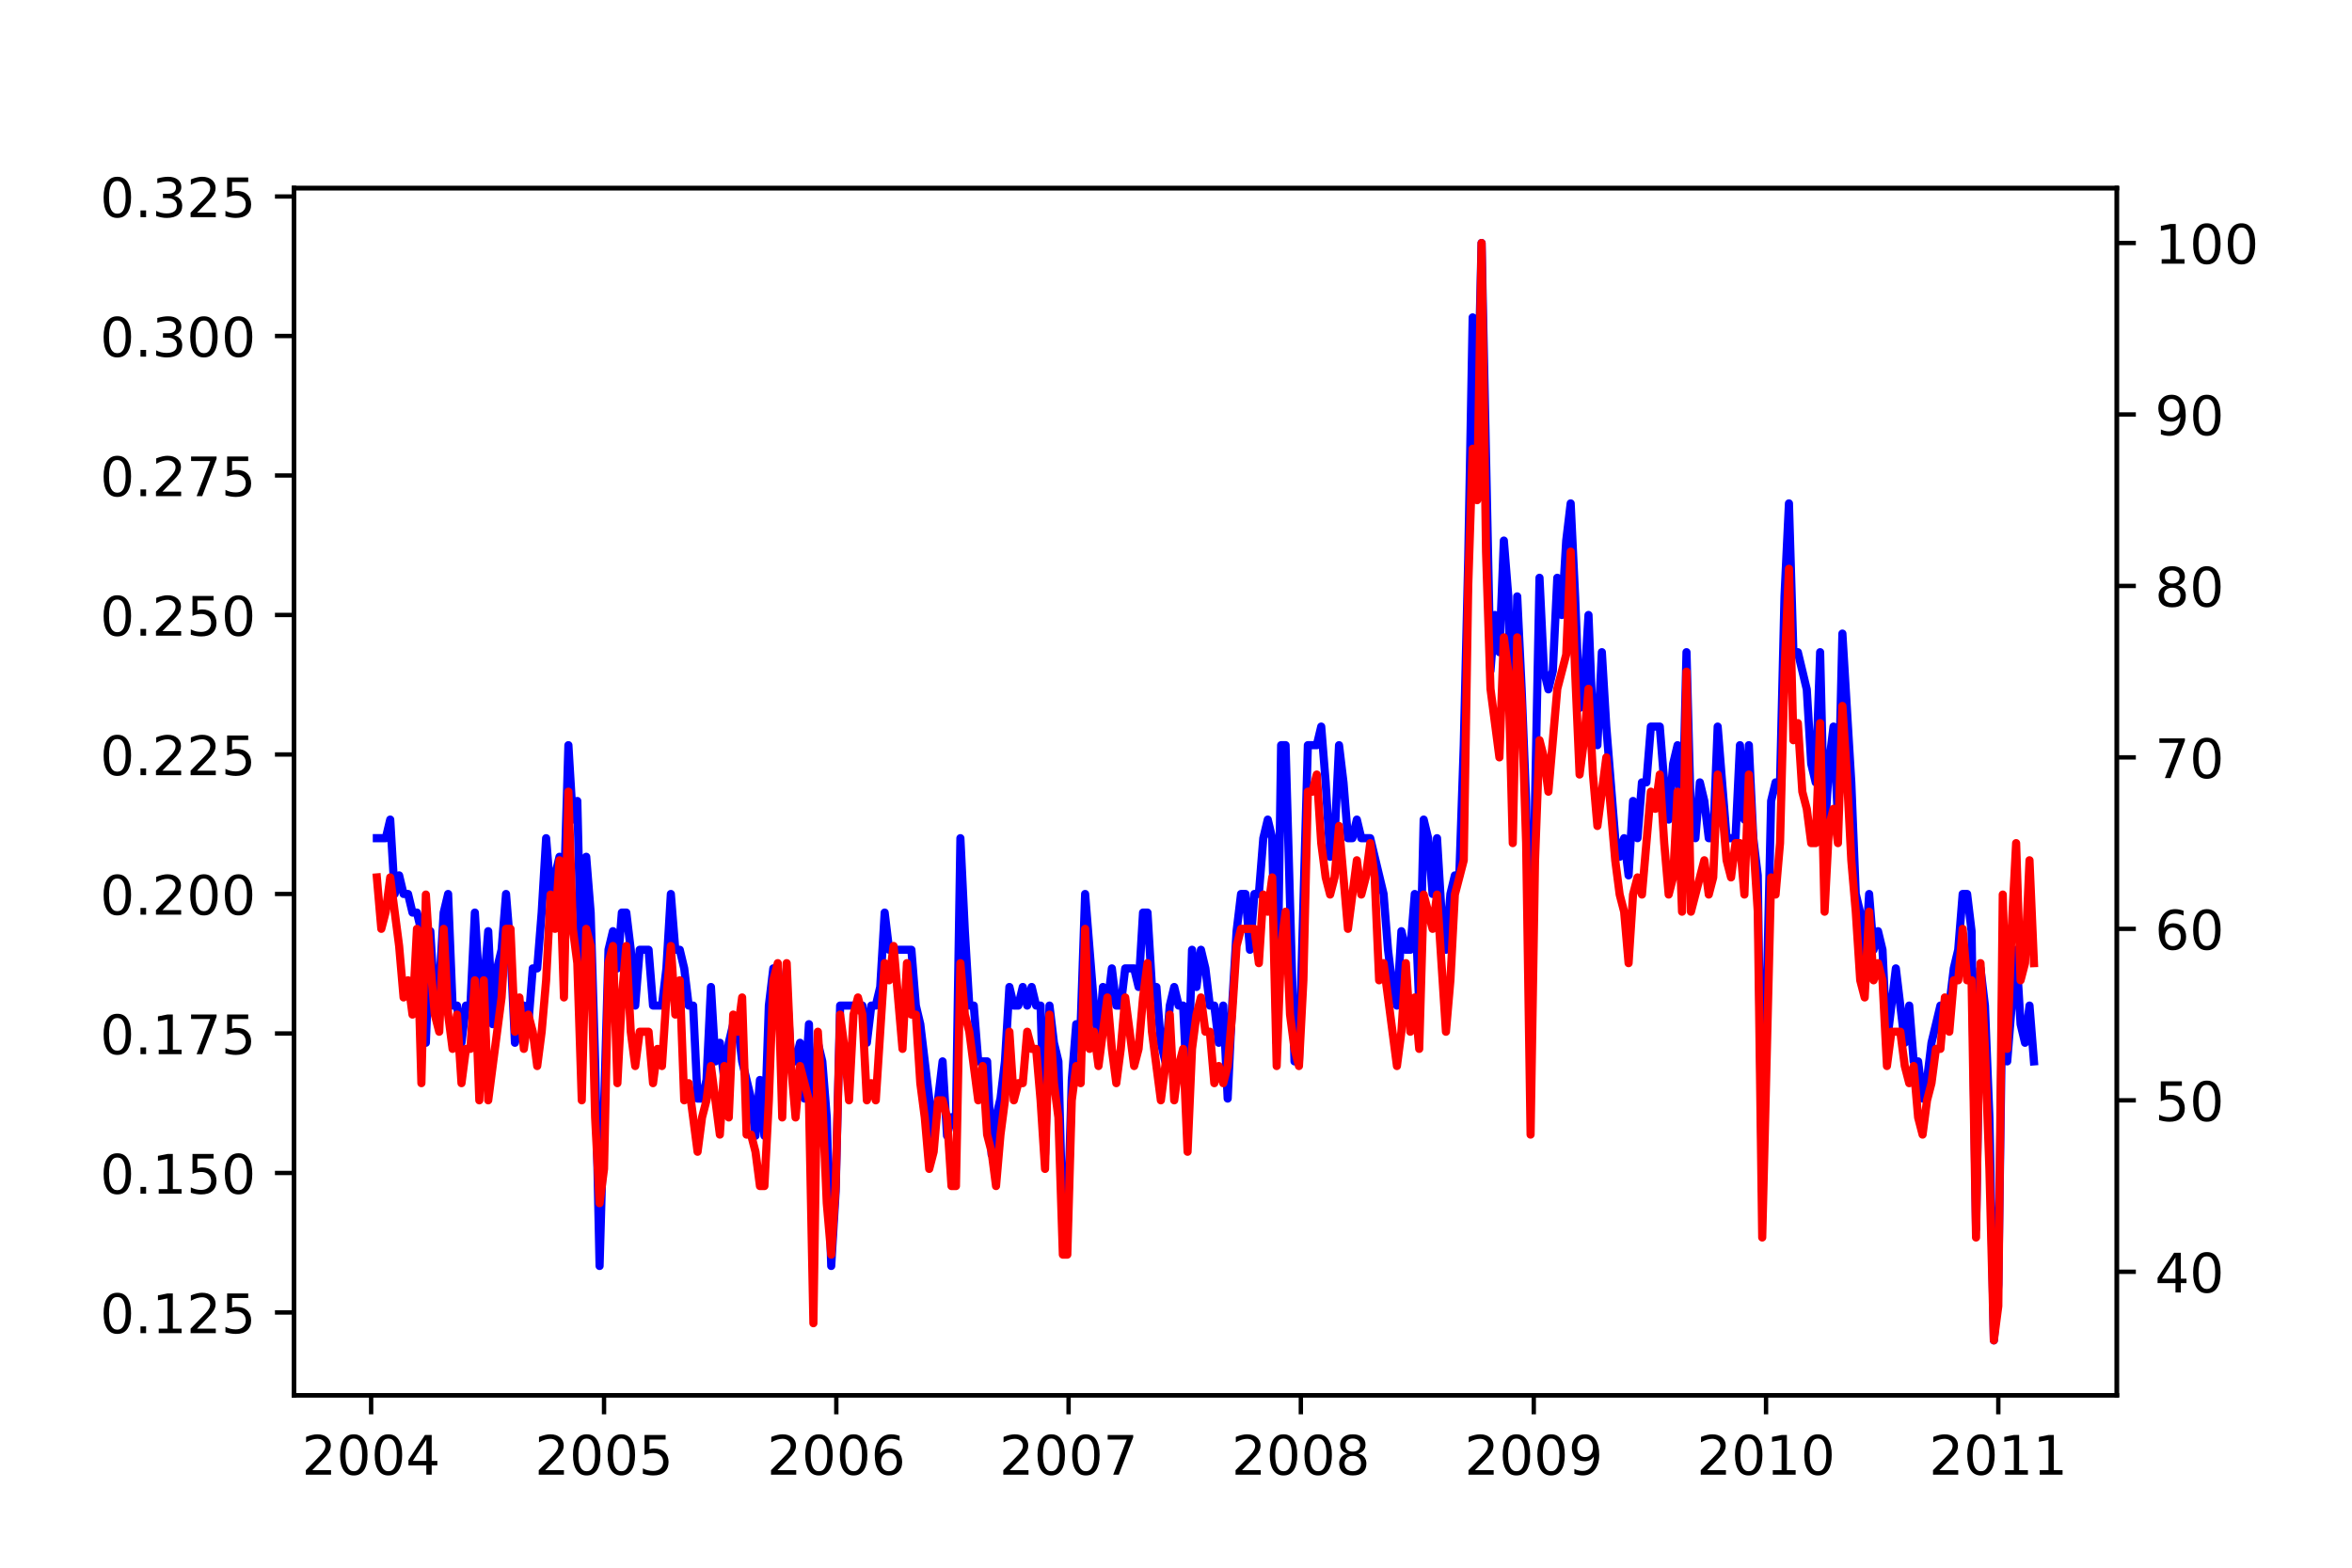 <?xml version="1.0" encoding="utf-8" standalone="no"?>
<!DOCTYPE svg PUBLIC "-//W3C//DTD SVG 1.1//EN"
  "http://www.w3.org/Graphics/SVG/1.1/DTD/svg11.dtd">
<!-- Created with matplotlib (https://matplotlib.org/) -->
<svg height="288pt" version="1.1" viewBox="0 0 432 288" width="432pt" xmlns="http://www.w3.org/2000/svg" xmlns:xlink="http://www.w3.org/1999/xlink">
 <defs>
  <style type="text/css">
*{stroke-linecap:butt;stroke-linejoin:round;}
  </style>
 </defs>
 <g id="figure_1">
  <g id="patch_1">
   <path d="M 0 288 
L 432 288 
L 432 0 
L 0 0 
z
" style="fill:#ffffff;"/>
  </g>
  <g id="axes_1">
   <g id="patch_2">
    <path d="M 54 256.32 
L 388.8 256.32 
L 388.8 34.56 
L 54 34.56 
z
" style="fill:#ffffff;"/>
   </g>
   <g id="matplotlib.axis_1">
    <g id="xtick_1">
     <g id="line2d_1">
      <defs>
       <path d="M 0 0 
L 0 3.5 
" id="m0468fed142" style="stroke:#000000;stroke-width:0.8;"/>
      </defs>
      <g>
       <use style="stroke:#000000;stroke-width:0.8;" x="68.166" xlink:href="#m0468fed142" y="256.32"/>
      </g>
     </g>
     <g id="text_1">
      <!-- 2004 -->
      <defs>
       <path d="M 19.188 8.297 
L 53.609 8.297 
L 53.609 0 
L 7.328 0 
L 7.328 8.297 
Q 12.938 14.109 22.625 23.891 
Q 32.328 33.688 34.812 36.531 
Q 39.547 41.844 41.422 45.531 
Q 43.312 49.219 43.312 52.781 
Q 43.312 58.594 39.234 62.25 
Q 35.156 65.922 28.609 65.922 
Q 23.969 65.922 18.812 64.312 
Q 13.672 62.703 7.812 59.422 
L 7.812 69.391 
Q 13.766 71.781 18.938 73 
Q 24.125 74.219 28.422 74.219 
Q 39.75 74.219 46.484 68.547 
Q 53.219 62.891 53.219 53.422 
Q 53.219 48.922 51.531 44.891 
Q 49.859 40.875 45.406 35.406 
Q 44.188 33.984 37.641 27.219 
Q 31.109 20.453 19.188 8.297 
z
" id="DejaVuSans-50"/>
       <path d="M 31.781 66.406 
Q 24.172 66.406 20.328 58.906 
Q 16.5 51.422 16.5 36.375 
Q 16.5 21.391 20.328 13.891 
Q 24.172 6.391 31.781 6.391 
Q 39.453 6.391 43.281 13.891 
Q 47.125 21.391 47.125 36.375 
Q 47.125 51.422 43.281 58.906 
Q 39.453 66.406 31.781 66.406 
z
M 31.781 74.219 
Q 44.047 74.219 50.516 64.516 
Q 56.984 54.828 56.984 36.375 
Q 56.984 17.969 50.516 8.266 
Q 44.047 -1.422 31.781 -1.422 
Q 19.531 -1.422 13.062 8.266 
Q 6.594 17.969 6.594 36.375 
Q 6.594 54.828 13.062 64.516 
Q 19.531 74.219 31.781 74.219 
z
" id="DejaVuSans-48"/>
       <path d="M 37.797 64.312 
L 12.891 25.391 
L 37.797 25.391 
z
M 35.203 72.906 
L 47.609 72.906 
L 47.609 25.391 
L 58.016 25.391 
L 58.016 17.188 
L 47.609 17.188 
L 47.609 0 
L 37.797 0 
L 37.797 17.188 
L 4.891 17.188 
L 4.891 26.703 
z
" id="DejaVuSans-52"/>
      </defs>
      <g transform="translate(55.441 270.918)scale(0.1 -0.1)">
       <use xlink:href="#DejaVuSans-50"/>
       <use x="63.623" xlink:href="#DejaVuSans-48"/>
       <use x="127.246" xlink:href="#DejaVuSans-48"/>
       <use x="190.869" xlink:href="#DejaVuSans-52"/>
      </g>
     </g>
    </g>
    <g id="xtick_2">
     <g id="line2d_2">
      <g>
       <use style="stroke:#000000;stroke-width:0.8;" x="110.945" xlink:href="#m0468fed142" y="256.32"/>
      </g>
     </g>
     <g id="text_2">
      <!-- 2005 -->
      <defs>
       <path d="M 10.797 72.906 
L 49.516 72.906 
L 49.516 64.594 
L 19.828 64.594 
L 19.828 46.734 
Q 21.969 47.469 24.109 47.828 
Q 26.266 48.188 28.422 48.188 
Q 40.625 48.188 47.75 41.5 
Q 54.891 34.812 54.891 23.391 
Q 54.891 11.625 47.562 5.094 
Q 40.234 -1.422 26.906 -1.422 
Q 22.312 -1.422 17.547 -0.641 
Q 12.797 0.141 7.719 1.703 
L 7.719 11.625 
Q 12.109 9.234 16.797 8.062 
Q 21.484 6.891 26.703 6.891 
Q 35.156 6.891 40.078 11.328 
Q 45.016 15.766 45.016 23.391 
Q 45.016 31 40.078 35.438 
Q 35.156 39.891 26.703 39.891 
Q 22.75 39.891 18.812 39.016 
Q 14.891 38.141 10.797 36.281 
z
" id="DejaVuSans-53"/>
      </defs>
      <g transform="translate(98.22 270.918)scale(0.1 -0.1)">
       <use xlink:href="#DejaVuSans-50"/>
       <use x="63.623" xlink:href="#DejaVuSans-48"/>
       <use x="127.246" xlink:href="#DejaVuSans-48"/>
       <use x="190.869" xlink:href="#DejaVuSans-53"/>
      </g>
     </g>
    </g>
    <g id="xtick_3">
     <g id="line2d_3">
      <g>
       <use style="stroke:#000000;stroke-width:0.8;" x="153.608" xlink:href="#m0468fed142" y="256.32"/>
      </g>
     </g>
     <g id="text_3">
      <!-- 2006 -->
      <defs>
       <path d="M 33.016 40.375 
Q 26.375 40.375 22.484 35.828 
Q 18.609 31.297 18.609 23.391 
Q 18.609 15.531 22.484 10.953 
Q 26.375 6.391 33.016 6.391 
Q 39.656 6.391 43.531 10.953 
Q 47.406 15.531 47.406 23.391 
Q 47.406 31.297 43.531 35.828 
Q 39.656 40.375 33.016 40.375 
z
M 52.594 71.297 
L 52.594 62.312 
Q 48.875 64.062 45.094 64.984 
Q 41.312 65.922 37.594 65.922 
Q 27.828 65.922 22.672 59.328 
Q 17.531 52.734 16.797 39.406 
Q 19.672 43.656 24.016 45.922 
Q 28.375 48.188 33.594 48.188 
Q 44.578 48.188 50.953 41.516 
Q 57.328 34.859 57.328 23.391 
Q 57.328 12.156 50.688 5.359 
Q 44.047 -1.422 33.016 -1.422 
Q 20.359 -1.422 13.672 8.266 
Q 6.984 17.969 6.984 36.375 
Q 6.984 53.656 15.188 63.938 
Q 23.391 74.219 37.203 74.219 
Q 40.922 74.219 44.703 73.484 
Q 48.484 72.75 52.594 71.297 
z
" id="DejaVuSans-54"/>
      </defs>
      <g transform="translate(140.883 270.918)scale(0.1 -0.1)">
       <use xlink:href="#DejaVuSans-50"/>
       <use x="63.623" xlink:href="#DejaVuSans-48"/>
       <use x="127.246" xlink:href="#DejaVuSans-48"/>
       <use x="190.869" xlink:href="#DejaVuSans-54"/>
      </g>
     </g>
    </g>
    <g id="xtick_4">
     <g id="line2d_4">
      <g>
       <use style="stroke:#000000;stroke-width:0.8;" x="196.27" xlink:href="#m0468fed142" y="256.32"/>
      </g>
     </g>
     <g id="text_4">
      <!-- 2007 -->
      <defs>
       <path d="M 8.203 72.906 
L 55.078 72.906 
L 55.078 68.703 
L 28.609 0 
L 18.312 0 
L 43.219 64.594 
L 8.203 64.594 
z
" id="DejaVuSans-55"/>
      </defs>
      <g transform="translate(183.545 270.918)scale(0.1 -0.1)">
       <use xlink:href="#DejaVuSans-50"/>
       <use x="63.623" xlink:href="#DejaVuSans-48"/>
       <use x="127.246" xlink:href="#DejaVuSans-48"/>
       <use x="190.869" xlink:href="#DejaVuSans-55"/>
      </g>
     </g>
    </g>
    <g id="xtick_5">
     <g id="line2d_5">
      <g>
       <use style="stroke:#000000;stroke-width:0.8;" x="238.932" xlink:href="#m0468fed142" y="256.32"/>
      </g>
     </g>
     <g id="text_5">
      <!-- 2008 -->
      <defs>
       <path d="M 31.781 34.625 
Q 24.75 34.625 20.719 30.859 
Q 16.703 27.094 16.703 20.516 
Q 16.703 13.922 20.719 10.156 
Q 24.75 6.391 31.781 6.391 
Q 38.812 6.391 42.859 10.172 
Q 46.922 13.969 46.922 20.516 
Q 46.922 27.094 42.891 30.859 
Q 38.875 34.625 31.781 34.625 
z
M 21.922 38.812 
Q 15.578 40.375 12.031 44.719 
Q 8.5 49.078 8.5 55.328 
Q 8.5 64.062 14.719 69.141 
Q 20.953 74.219 31.781 74.219 
Q 42.672 74.219 48.875 69.141 
Q 55.078 64.062 55.078 55.328 
Q 55.078 49.078 51.531 44.719 
Q 48 40.375 41.703 38.812 
Q 48.828 37.156 52.797 32.312 
Q 56.781 27.484 56.781 20.516 
Q 56.781 9.906 50.312 4.234 
Q 43.844 -1.422 31.781 -1.422 
Q 19.734 -1.422 13.25 4.234 
Q 6.781 9.906 6.781 20.516 
Q 6.781 27.484 10.781 32.312 
Q 14.797 37.156 21.922 38.812 
z
M 18.312 54.391 
Q 18.312 48.734 21.844 45.562 
Q 25.391 42.391 31.781 42.391 
Q 38.141 42.391 41.719 45.562 
Q 45.312 48.734 45.312 54.391 
Q 45.312 60.062 41.719 63.234 
Q 38.141 66.406 31.781 66.406 
Q 25.391 66.406 21.844 63.234 
Q 18.312 60.062 18.312 54.391 
z
" id="DejaVuSans-56"/>
      </defs>
      <g transform="translate(226.207 270.918)scale(0.1 -0.1)">
       <use xlink:href="#DejaVuSans-50"/>
       <use x="63.623" xlink:href="#DejaVuSans-48"/>
       <use x="127.246" xlink:href="#DejaVuSans-48"/>
       <use x="190.869" xlink:href="#DejaVuSans-56"/>
      </g>
     </g>
    </g>
    <g id="xtick_6">
     <g id="line2d_6">
      <g>
       <use style="stroke:#000000;stroke-width:0.8;" x="281.712" xlink:href="#m0468fed142" y="256.32"/>
      </g>
     </g>
     <g id="text_6">
      <!-- 2009 -->
      <defs>
       <path d="M 10.984 1.516 
L 10.984 10.5 
Q 14.703 8.734 18.5 7.812 
Q 22.312 6.891 25.984 6.891 
Q 35.75 6.891 40.891 13.453 
Q 46.047 20.016 46.781 33.406 
Q 43.953 29.203 39.594 26.953 
Q 35.25 24.703 29.984 24.703 
Q 19.047 24.703 12.672 31.312 
Q 6.297 37.938 6.297 49.422 
Q 6.297 60.641 12.938 67.422 
Q 19.578 74.219 30.609 74.219 
Q 43.266 74.219 49.922 64.516 
Q 56.594 54.828 56.594 36.375 
Q 56.594 19.141 48.406 8.859 
Q 40.234 -1.422 26.422 -1.422 
Q 22.703 -1.422 18.891 -0.688 
Q 15.094 0.047 10.984 1.516 
z
M 30.609 32.422 
Q 37.25 32.422 41.125 36.953 
Q 45.016 41.5 45.016 49.422 
Q 45.016 57.281 41.125 61.844 
Q 37.25 66.406 30.609 66.406 
Q 23.969 66.406 20.094 61.844 
Q 16.219 57.281 16.219 49.422 
Q 16.219 41.5 20.094 36.953 
Q 23.969 32.422 30.609 32.422 
z
" id="DejaVuSans-57"/>
      </defs>
      <g transform="translate(268.987 270.918)scale(0.1 -0.1)">
       <use xlink:href="#DejaVuSans-50"/>
       <use x="63.623" xlink:href="#DejaVuSans-48"/>
       <use x="127.246" xlink:href="#DejaVuSans-48"/>
       <use x="190.869" xlink:href="#DejaVuSans-57"/>
      </g>
     </g>
    </g>
    <g id="xtick_7">
     <g id="line2d_7">
      <g>
       <use style="stroke:#000000;stroke-width:0.8;" x="324.374" xlink:href="#m0468fed142" y="256.32"/>
      </g>
     </g>
     <g id="text_7">
      <!-- 2010 -->
      <defs>
       <path d="M 12.406 8.297 
L 28.516 8.297 
L 28.516 63.922 
L 10.984 60.406 
L 10.984 69.391 
L 28.422 72.906 
L 38.281 72.906 
L 38.281 8.297 
L 54.391 8.297 
L 54.391 0 
L 12.406 0 
z
" id="DejaVuSans-49"/>
      </defs>
      <g transform="translate(311.649 270.918)scale(0.1 -0.1)">
       <use xlink:href="#DejaVuSans-50"/>
       <use x="63.623" xlink:href="#DejaVuSans-48"/>
       <use x="127.246" xlink:href="#DejaVuSans-49"/>
       <use x="190.869" xlink:href="#DejaVuSans-48"/>
      </g>
     </g>
    </g>
    <g id="xtick_8">
     <g id="line2d_8">
      <g>
       <use style="stroke:#000000;stroke-width:0.8;" x="367.036" xlink:href="#m0468fed142" y="256.32"/>
      </g>
     </g>
     <g id="text_8">
      <!-- 2011 -->
      <g transform="translate(354.311 270.918)scale(0.1 -0.1)">
       <use xlink:href="#DejaVuSans-50"/>
       <use x="63.623" xlink:href="#DejaVuSans-48"/>
       <use x="127.246" xlink:href="#DejaVuSans-49"/>
       <use x="190.869" xlink:href="#DejaVuSans-49"/>
      </g>
     </g>
    </g>
   </g>
   <g id="matplotlib.axis_2">
    <g id="ytick_1">
     <g id="line2d_9">
      <defs>
       <path d="M 0 0 
L -3.5 0 
" id="m2630d5c86f" style="stroke:#000000;stroke-width:0.8;"/>
      </defs>
      <g>
       <use style="stroke:#000000;stroke-width:0.8;" x="54" xlink:href="#m2630d5c86f" y="241.115"/>
      </g>
     </g>
     <g id="text_9">
      <!-- 0.125 -->
      <defs>
       <path d="M 10.688 12.406 
L 21 12.406 
L 21 0 
L 10.688 0 
z
" id="DejaVuSans-46"/>
      </defs>
      <g transform="translate(18.372 244.914)scale(0.1 -0.1)">
       <use xlink:href="#DejaVuSans-48"/>
       <use x="63.623" xlink:href="#DejaVuSans-46"/>
       <use x="95.41" xlink:href="#DejaVuSans-49"/>
       <use x="159.033" xlink:href="#DejaVuSans-50"/>
       <use x="222.656" xlink:href="#DejaVuSans-53"/>
      </g>
     </g>
    </g>
    <g id="ytick_2">
     <g id="line2d_10">
      <g>
       <use style="stroke:#000000;stroke-width:0.8;" x="54" xlink:href="#m2630d5c86f" y="215.488"/>
      </g>
     </g>
     <g id="text_10">
      <!-- 0.150 -->
      <g transform="translate(18.372 219.287)scale(0.1 -0.1)">
       <use xlink:href="#DejaVuSans-48"/>
       <use x="63.623" xlink:href="#DejaVuSans-46"/>
       <use x="95.41" xlink:href="#DejaVuSans-49"/>
       <use x="159.033" xlink:href="#DejaVuSans-53"/>
       <use x="222.656" xlink:href="#DejaVuSans-48"/>
      </g>
     </g>
    </g>
    <g id="ytick_3">
     <g id="line2d_11">
      <g>
       <use style="stroke:#000000;stroke-width:0.8;" x="54" xlink:href="#m2630d5c86f" y="189.86"/>
      </g>
     </g>
     <g id="text_11">
      <!-- 0.175 -->
      <g transform="translate(18.372 193.66)scale(0.1 -0.1)">
       <use xlink:href="#DejaVuSans-48"/>
       <use x="63.623" xlink:href="#DejaVuSans-46"/>
       <use x="95.41" xlink:href="#DejaVuSans-49"/>
       <use x="159.033" xlink:href="#DejaVuSans-55"/>
       <use x="222.656" xlink:href="#DejaVuSans-53"/>
      </g>
     </g>
    </g>
    <g id="ytick_4">
     <g id="line2d_12">
      <g>
       <use style="stroke:#000000;stroke-width:0.8;" x="54" xlink:href="#m2630d5c86f" y="164.233"/>
      </g>
     </g>
     <g id="text_12">
      <!-- 0.200 -->
      <g transform="translate(18.372 168.033)scale(0.1 -0.1)">
       <use xlink:href="#DejaVuSans-48"/>
       <use x="63.623" xlink:href="#DejaVuSans-46"/>
       <use x="95.41" xlink:href="#DejaVuSans-50"/>
       <use x="159.033" xlink:href="#DejaVuSans-48"/>
       <use x="222.656" xlink:href="#DejaVuSans-48"/>
      </g>
     </g>
    </g>
    <g id="ytick_5">
     <g id="line2d_13">
      <g>
       <use style="stroke:#000000;stroke-width:0.8;" x="54" xlink:href="#m2630d5c86f" y="138.606"/>
      </g>
     </g>
     <g id="text_13">
      <!-- 0.225 -->
      <g transform="translate(18.372 142.406)scale(0.1 -0.1)">
       <use xlink:href="#DejaVuSans-48"/>
       <use x="63.623" xlink:href="#DejaVuSans-46"/>
       <use x="95.41" xlink:href="#DejaVuSans-50"/>
       <use x="159.033" xlink:href="#DejaVuSans-50"/>
       <use x="222.656" xlink:href="#DejaVuSans-53"/>
      </g>
     </g>
    </g>
    <g id="ytick_6">
     <g id="line2d_14">
      <g>
       <use style="stroke:#000000;stroke-width:0.8;" x="54" xlink:href="#m2630d5c86f" y="112.979"/>
      </g>
     </g>
     <g id="text_14">
      <!-- 0.250 -->
      <g transform="translate(18.372 116.778)scale(0.1 -0.1)">
       <use xlink:href="#DejaVuSans-48"/>
       <use x="63.623" xlink:href="#DejaVuSans-46"/>
       <use x="95.41" xlink:href="#DejaVuSans-50"/>
       <use x="159.033" xlink:href="#DejaVuSans-53"/>
       <use x="222.656" xlink:href="#DejaVuSans-48"/>
      </g>
     </g>
    </g>
    <g id="ytick_7">
     <g id="line2d_15">
      <g>
       <use style="stroke:#000000;stroke-width:0.8;" x="54" xlink:href="#m2630d5c86f" y="87.352"/>
      </g>
     </g>
     <g id="text_15">
      <!-- 0.275 -->
      <g transform="translate(18.372 91.151)scale(0.1 -0.1)">
       <use xlink:href="#DejaVuSans-48"/>
       <use x="63.623" xlink:href="#DejaVuSans-46"/>
       <use x="95.41" xlink:href="#DejaVuSans-50"/>
       <use x="159.033" xlink:href="#DejaVuSans-55"/>
       <use x="222.656" xlink:href="#DejaVuSans-53"/>
      </g>
     </g>
    </g>
    <g id="ytick_8">
     <g id="line2d_16">
      <g>
       <use style="stroke:#000000;stroke-width:0.8;" x="54" xlink:href="#m2630d5c86f" y="61.725"/>
      </g>
     </g>
     <g id="text_16">
      <!-- 0.300 -->
      <defs>
       <path d="M 40.578 39.312 
Q 47.656 37.797 51.625 33 
Q 55.609 28.219 55.609 21.188 
Q 55.609 10.406 48.188 4.484 
Q 40.766 -1.422 27.094 -1.422 
Q 22.516 -1.422 17.656 -0.516 
Q 12.797 0.391 7.625 2.203 
L 7.625 11.719 
Q 11.719 9.328 16.594 8.109 
Q 21.484 6.891 26.812 6.891 
Q 36.078 6.891 40.938 10.547 
Q 45.797 14.203 45.797 21.188 
Q 45.797 27.641 41.281 31.266 
Q 36.766 34.906 28.719 34.906 
L 20.219 34.906 
L 20.219 43.016 
L 29.109 43.016 
Q 36.375 43.016 40.234 45.922 
Q 44.094 48.828 44.094 54.297 
Q 44.094 59.906 40.109 62.906 
Q 36.141 65.922 28.719 65.922 
Q 24.656 65.922 20.016 65.031 
Q 15.375 64.156 9.812 62.312 
L 9.812 71.094 
Q 15.438 72.656 20.344 73.438 
Q 25.25 74.219 29.594 74.219 
Q 40.828 74.219 47.359 69.109 
Q 53.906 64.016 53.906 55.328 
Q 53.906 49.266 50.438 45.094 
Q 46.969 40.922 40.578 39.312 
z
" id="DejaVuSans-51"/>
      </defs>
      <g transform="translate(18.372 65.524)scale(0.1 -0.1)">
       <use xlink:href="#DejaVuSans-48"/>
       <use x="63.623" xlink:href="#DejaVuSans-46"/>
       <use x="95.41" xlink:href="#DejaVuSans-51"/>
       <use x="159.033" xlink:href="#DejaVuSans-48"/>
       <use x="222.656" xlink:href="#DejaVuSans-48"/>
      </g>
     </g>
    </g>
    <g id="ytick_9">
     <g id="line2d_17">
      <g>
       <use style="stroke:#000000;stroke-width:0.8;" x="54" xlink:href="#m2630d5c86f" y="36.098"/>
      </g>
     </g>
     <g id="text_17">
      <!-- 0.325 -->
      <g transform="translate(18.372 39.897)scale(0.1 -0.1)">
       <use xlink:href="#DejaVuSans-48"/>
       <use x="63.623" xlink:href="#DejaVuSans-46"/>
       <use x="95.41" xlink:href="#DejaVuSans-51"/>
       <use x="159.033" xlink:href="#DejaVuSans-50"/>
       <use x="222.656" xlink:href="#DejaVuSans-53"/>
      </g>
     </g>
    </g>
   </g>
   <g id="line2d_18">
    <path clip-path="url(#p067abdb3e9)" d="M 69.218 153.983 
L 70.855 153.983 
L 71.673 150.566 
L 72.491 164.233 
L 73.309 160.817 
L 74.127 164.233 
L 74.945 164.233 
L 75.764 167.65 
L 76.582 167.65 
L 77.4 171.068 
L 78.218 191.569 
L 79.036 171.068 
L 79.855 184.735 
L 80.673 181.318 
L 81.491 167.65 
L 82.309 164.233 
L 83.127 184.735 
L 83.945 184.735 
L 84.764 191.569 
L 85.582 184.735 
L 86.4 184.735 
L 87.218 167.65 
L 88.036 181.318 
L 88.855 181.318 
L 89.673 171.068 
L 90.491 188.152 
L 91.309 177.901 
L 92.127 174.484 
L 92.945 164.233 
L 93.764 174.484 
L 94.582 191.569 
L 96.218 184.735 
L 97.036 188.152 
L 97.855 177.901 
L 98.673 177.901 
L 99.491 167.65 
L 100.309 153.983 
L 101.127 164.233 
L 102.764 157.399 
L 103.582 164.233 
L 104.4 136.897 
L 105.218 150.566 
L 106.036 147.148 
L 106.855 181.318 
L 107.673 157.399 
L 108.491 167.65 
L 109.309 194.986 
L 110.127 232.573 
L 111.764 174.484 
L 112.582 171.068 
L 113.4 177.901 
L 114.218 167.65 
L 115.036 167.65 
L 115.855 174.484 
L 116.673 184.735 
L 117.491 174.484 
L 119.127 174.484 
L 119.945 184.735 
L 121.582 184.735 
L 122.4 177.901 
L 123.218 164.233 
L 124.036 174.484 
L 124.855 174.484 
L 125.673 177.901 
L 126.491 184.735 
L 127.309 184.735 
L 128.127 201.82 
L 128.945 201.82 
L 129.764 198.402 
L 130.582 181.318 
L 131.4 194.986 
L 132.218 191.569 
L 133.036 198.402 
L 133.855 191.569 
L 134.673 188.152 
L 135.491 188.152 
L 136.309 194.986 
L 137.945 201.82 
L 138.764 208.653 
L 139.582 198.402 
L 140.4 208.653 
L 141.218 184.735 
L 142.036 177.901 
L 142.855 177.901 
L 143.673 184.735 
L 144.491 181.318 
L 145.309 194.986 
L 146.127 194.986 
L 146.945 191.569 
L 147.764 201.82 
L 148.582 188.152 
L 149.4 225.738 
L 150.218 191.569 
L 151.036 194.986 
L 151.855 205.237 
L 152.673 232.573 
L 153.491 218.904 
L 154.309 184.735 
L 158.4 184.735 
L 159.218 191.569 
L 160.036 184.735 
L 160.855 184.735 
L 161.673 181.318 
L 162.491 167.65 
L 163.309 174.484 
L 167.4 174.484 
L 168.218 184.735 
L 169.036 188.152 
L 171.491 208.653 
L 173.127 194.986 
L 173.945 208.653 
L 174.764 205.237 
L 175.582 205.237 
L 176.4 153.983 
L 177.218 171.068 
L 178.036 184.735 
L 178.855 184.735 
L 179.673 194.986 
L 181.309 194.986 
L 182.127 212.071 
L 182.945 205.237 
L 183.764 201.82 
L 184.582 194.986 
L 185.4 181.318 
L 186.218 184.735 
L 187.036 184.735 
L 187.855 181.318 
L 188.673 184.735 
L 189.491 181.318 
L 190.309 184.735 
L 191.127 184.735 
L 191.945 212.071 
L 192.764 184.735 
L 193.582 191.569 
L 194.4 194.986 
L 195.218 225.738 
L 196.036 225.738 
L 196.855 198.402 
L 197.673 188.152 
L 198.491 188.152 
L 199.309 164.233 
L 200.945 184.735 
L 201.764 191.569 
L 202.582 181.318 
L 203.4 184.735 
L 204.218 177.901 
L 205.036 184.735 
L 205.855 184.735 
L 206.673 177.901 
L 208.309 177.901 
L 209.127 181.318 
L 209.945 167.65 
L 210.764 167.65 
L 211.582 181.318 
L 212.4 181.318 
L 213.218 191.569 
L 214.036 194.986 
L 214.855 184.735 
L 215.673 181.318 
L 216.491 184.735 
L 217.309 184.735 
L 218.127 201.82 
L 218.945 174.484 
L 219.764 181.318 
L 220.582 174.484 
L 221.4 177.901 
L 222.218 184.735 
L 223.036 184.735 
L 223.855 191.569 
L 224.673 184.735 
L 225.491 201.82 
L 226.309 184.735 
L 227.127 171.068 
L 227.945 164.233 
L 228.764 164.233 
L 229.582 174.484 
L 230.4 164.233 
L 231.218 164.233 
L 232.036 153.983 
L 232.855 150.566 
L 233.673 153.983 
L 234.491 191.569 
L 235.309 136.897 
L 236.127 136.897 
L 237.764 194.986 
L 238.582 194.986 
L 240.218 136.897 
L 241.855 136.897 
L 242.673 133.481 
L 243.491 143.732 
L 244.309 157.399 
L 245.127 153.983 
L 245.945 136.897 
L 246.764 143.732 
L 247.582 153.983 
L 248.4 153.983 
L 249.218 150.566 
L 250.036 153.983 
L 251.673 153.983 
L 254.127 164.233 
L 254.945 174.484 
L 255.764 181.318 
L 256.582 184.735 
L 257.4 171.068 
L 258.218 174.484 
L 259.036 174.484 
L 259.855 164.233 
L 260.673 184.735 
L 261.491 150.566 
L 262.309 153.983 
L 263.127 164.233 
L 263.945 153.983 
L 264.764 167.65 
L 265.582 174.484 
L 266.4 164.233 
L 267.218 160.817 
L 268.036 160.817 
L 268.855 136.897 
L 269.673 102.728 
L 270.491 58.308 
L 271.309 78.81 
L 272.127 44.64 
L 273.764 123.23 
L 274.582 112.979 
L 275.4 119.813 
L 276.218 99.312 
L 277.036 109.563 
L 277.855 143.732 
L 278.673 109.563 
L 279.491 126.647 
L 280.309 147.148 
L 281.127 194.986 
L 281.945 147.148 
L 282.764 106.145 
L 283.582 123.23 
L 284.4 126.647 
L 285.218 123.23 
L 286.036 106.145 
L 286.855 112.979 
L 287.673 99.312 
L 288.491 92.478 
L 289.309 109.563 
L 290.127 130.064 
L 290.945 126.647 
L 291.764 112.979 
L 292.582 133.481 
L 293.4 136.897 
L 294.218 119.813 
L 295.036 133.481 
L 296.673 153.983 
L 297.491 157.399 
L 298.309 153.983 
L 299.127 160.817 
L 299.945 147.148 
L 300.764 153.983 
L 301.582 143.732 
L 302.4 143.732 
L 303.218 133.481 
L 304.855 133.481 
L 305.673 143.732 
L 306.491 150.566 
L 307.309 140.315 
L 308.127 136.897 
L 308.945 153.983 
L 309.764 119.813 
L 310.582 150.566 
L 311.4 153.983 
L 312.218 143.732 
L 313.036 147.148 
L 313.855 153.983 
L 314.673 153.983 
L 315.491 133.481 
L 317.127 153.983 
L 318.764 153.983 
L 319.582 136.897 
L 320.4 150.566 
L 321.218 136.897 
L 322.036 153.983 
L 322.855 160.817 
L 323.673 218.904 
L 325.309 147.148 
L 326.127 143.732 
L 326.945 143.732 
L 327.764 109.563 
L 328.582 92.478 
L 329.4 119.813 
L 330.218 119.813 
L 331.855 126.647 
L 332.673 140.315 
L 333.491 143.732 
L 334.309 119.813 
L 335.127 153.983 
L 335.945 140.315 
L 336.764 133.481 
L 337.582 150.566 
L 338.4 116.396 
L 340.036 143.732 
L 340.855 164.233 
L 341.673 167.65 
L 342.491 177.901 
L 343.309 164.233 
L 344.127 174.484 
L 344.945 171.068 
L 345.764 174.484 
L 346.582 191.569 
L 348.218 177.901 
L 349.855 191.569 
L 350.673 184.735 
L 351.491 194.986 
L 352.309 194.986 
L 353.127 201.82 
L 353.945 198.402 
L 354.764 191.569 
L 356.4 184.735 
L 358.036 184.735 
L 358.855 177.901 
L 359.673 174.484 
L 360.491 164.233 
L 361.309 164.233 
L 362.127 171.068 
L 362.945 225.738 
L 363.764 177.901 
L 364.582 184.735 
L 365.4 205.237 
L 366.218 246.24 
L 367.036 235.989 
L 367.855 177.901 
L 368.673 194.986 
L 370.309 174.484 
L 371.127 188.152 
L 371.945 191.569 
L 372.764 184.735 
L 373.582 194.986 
L 373.582 194.986 
" style="fill:none;stroke:#0000ff;stroke-linecap:square;stroke-width:1.5;"/>
   </g>
   <g id="patch_3">
    <path d="M 54 256.32 
L 54 34.56 
" style="fill:none;stroke:#000000;stroke-linecap:square;stroke-linejoin:miter;stroke-width:0.8;"/>
   </g>
   <g id="patch_4">
    <path d="M 388.8 256.32 
L 388.8 34.56 
" style="fill:none;stroke:#000000;stroke-linecap:square;stroke-linejoin:miter;stroke-width:0.8;"/>
   </g>
   <g id="patch_5">
    <path d="M 54 256.32 
L 388.8 256.32 
" style="fill:none;stroke:#000000;stroke-linecap:square;stroke-linejoin:miter;stroke-width:0.8;"/>
   </g>
   <g id="patch_6">
    <path d="M 54 34.56 
L 388.8 34.56 
" style="fill:none;stroke:#000000;stroke-linecap:square;stroke-linejoin:miter;stroke-width:0.8;"/>
   </g>
  </g>
  <g id="axes_2">
   <g id="matplotlib.axis_3">
    <g id="ytick_10">
     <g id="line2d_19">
      <defs>
       <path d="M 0 0 
L 3.5 0 
" id="m3149e6f641" style="stroke:#000000;stroke-width:0.8;"/>
      </defs>
      <g>
       <use style="stroke:#000000;stroke-width:0.8;" x="388.8" xlink:href="#m3149e6f641" y="233.64"/>
      </g>
     </g>
     <g id="text_18">
      <!-- 40 -->
      <g transform="translate(395.8 237.439)scale(0.1 -0.1)">
       <use xlink:href="#DejaVuSans-52"/>
       <use x="63.623" xlink:href="#DejaVuSans-48"/>
      </g>
     </g>
    </g>
    <g id="ytick_11">
     <g id="line2d_20">
      <g>
       <use style="stroke:#000000;stroke-width:0.8;" x="388.8" xlink:href="#m3149e6f641" y="202.14"/>
      </g>
     </g>
     <g id="text_19">
      <!-- 50 -->
      <g transform="translate(395.8 205.939)scale(0.1 -0.1)">
       <use xlink:href="#DejaVuSans-53"/>
       <use x="63.623" xlink:href="#DejaVuSans-48"/>
      </g>
     </g>
    </g>
    <g id="ytick_12">
     <g id="line2d_21">
      <g>
       <use style="stroke:#000000;stroke-width:0.8;" x="388.8" xlink:href="#m3149e6f641" y="170.64"/>
      </g>
     </g>
     <g id="text_20">
      <!-- 60 -->
      <g transform="translate(395.8 174.439)scale(0.1 -0.1)">
       <use xlink:href="#DejaVuSans-54"/>
       <use x="63.623" xlink:href="#DejaVuSans-48"/>
      </g>
     </g>
    </g>
    <g id="ytick_13">
     <g id="line2d_22">
      <g>
       <use style="stroke:#000000;stroke-width:0.8;" x="388.8" xlink:href="#m3149e6f641" y="139.14"/>
      </g>
     </g>
     <g id="text_21">
      <!-- 70 -->
      <g transform="translate(395.8 142.939)scale(0.1 -0.1)">
       <use xlink:href="#DejaVuSans-55"/>
       <use x="63.623" xlink:href="#DejaVuSans-48"/>
      </g>
     </g>
    </g>
    <g id="ytick_14">
     <g id="line2d_23">
      <g>
       <use style="stroke:#000000;stroke-width:0.8;" x="388.8" xlink:href="#m3149e6f641" y="107.64"/>
      </g>
     </g>
     <g id="text_22">
      <!-- 80 -->
      <g transform="translate(395.8 111.439)scale(0.1 -0.1)">
       <use xlink:href="#DejaVuSans-56"/>
       <use x="63.623" xlink:href="#DejaVuSans-48"/>
      </g>
     </g>
    </g>
    <g id="ytick_15">
     <g id="line2d_24">
      <g>
       <use style="stroke:#000000;stroke-width:0.8;" x="388.8" xlink:href="#m3149e6f641" y="76.14"/>
      </g>
     </g>
     <g id="text_23">
      <!-- 90 -->
      <g transform="translate(395.8 79.939)scale(0.1 -0.1)">
       <use xlink:href="#DejaVuSans-57"/>
       <use x="63.623" xlink:href="#DejaVuSans-48"/>
      </g>
     </g>
    </g>
    <g id="ytick_16">
     <g id="line2d_25">
      <g>
       <use style="stroke:#000000;stroke-width:0.8;" x="388.8" xlink:href="#m3149e6f641" y="44.64"/>
      </g>
     </g>
     <g id="text_24">
      <!-- 100 -->
      <g transform="translate(395.8 48.439)scale(0.1 -0.1)">
       <use xlink:href="#DejaVuSans-49"/>
       <use x="63.623" xlink:href="#DejaVuSans-48"/>
       <use x="127.246" xlink:href="#DejaVuSans-48"/>
      </g>
     </g>
    </g>
   </g>
   <g id="line2d_26">
    <path clip-path="url(#p067abdb3e9)" d="M 69.218 161.19 
L 70.036 170.64 
L 70.855 167.49 
L 71.673 161.19 
L 73.309 173.79 
L 74.127 183.24 
L 74.945 180.09 
L 75.764 186.39 
L 76.582 170.64 
L 77.4 198.99 
L 78.218 164.34 
L 79.036 176.94 
L 79.855 186.39 
L 80.673 189.54 
L 81.491 170.64 
L 82.309 186.39 
L 83.127 192.69 
L 83.945 186.39 
L 84.764 198.99 
L 85.582 192.69 
L 86.4 192.69 
L 87.218 180.09 
L 88.036 202.14 
L 88.855 180.09 
L 89.673 202.14 
L 92.127 183.24 
L 92.945 170.64 
L 93.764 170.64 
L 94.582 189.54 
L 95.4 183.24 
L 96.218 192.69 
L 97.036 186.39 
L 97.855 189.54 
L 98.673 195.84 
L 99.491 189.54 
L 100.309 180.09 
L 101.127 164.34 
L 101.945 170.64 
L 102.764 158.04 
L 103.582 183.24 
L 104.4 145.44 
L 105.218 170.64 
L 106.036 176.94 
L 106.855 202.14 
L 107.673 170.64 
L 108.491 173.79 
L 109.309 205.29 
L 110.127 221.04 
L 110.945 214.74 
L 111.764 176.94 
L 112.582 173.79 
L 113.4 198.99 
L 114.218 183.24 
L 115.036 173.79 
L 115.855 189.54 
L 116.673 195.84 
L 117.491 189.54 
L 119.127 189.54 
L 119.945 198.99 
L 120.764 192.69 
L 121.582 195.84 
L 122.4 183.24 
L 123.218 173.79 
L 124.036 186.39 
L 124.855 180.09 
L 125.673 202.14 
L 126.491 198.99 
L 128.127 211.59 
L 128.945 205.29 
L 129.764 202.14 
L 130.582 195.84 
L 132.218 208.44 
L 133.036 195.84 
L 133.855 205.29 
L 134.673 186.39 
L 135.491 189.54 
L 136.309 183.24 
L 137.127 208.44 
L 137.945 208.44 
L 138.764 211.59 
L 139.582 217.89 
L 140.4 217.89 
L 141.218 202.14 
L 142.036 180.09 
L 142.855 176.94 
L 143.673 205.29 
L 144.491 176.94 
L 145.309 195.84 
L 146.127 205.29 
L 146.945 195.84 
L 148.582 202.14 
L 149.4 243.09 
L 150.218 189.54 
L 151.036 202.14 
L 151.855 221.04 
L 152.673 230.49 
L 153.491 217.89 
L 154.309 186.39 
L 155.127 192.69 
L 155.945 202.14 
L 156.764 186.39 
L 157.582 183.24 
L 158.4 186.39 
L 159.218 202.14 
L 160.036 198.99 
L 160.855 202.14 
L 162.491 176.94 
L 163.309 180.09 
L 164.127 173.79 
L 165.764 192.69 
L 166.582 176.94 
L 167.4 186.39 
L 168.218 186.39 
L 169.036 198.99 
L 169.855 205.29 
L 170.673 214.74 
L 171.491 211.59 
L 172.309 202.14 
L 173.127 202.14 
L 173.945 205.29 
L 174.764 217.89 
L 175.582 217.89 
L 176.4 176.94 
L 177.218 186.39 
L 178.036 189.54 
L 179.673 202.14 
L 180.491 195.84 
L 181.309 208.44 
L 182.127 211.59 
L 182.945 217.89 
L 183.764 208.44 
L 184.582 202.14 
L 185.4 189.54 
L 186.218 202.14 
L 187.036 198.99 
L 187.855 198.99 
L 188.673 189.54 
L 189.491 192.69 
L 190.309 192.69 
L 191.127 202.14 
L 191.945 214.74 
L 192.764 186.39 
L 193.582 198.99 
L 194.4 205.29 
L 195.218 230.49 
L 196.036 230.49 
L 196.855 202.14 
L 197.673 195.84 
L 198.491 198.99 
L 199.309 170.64 
L 200.127 192.69 
L 200.945 189.54 
L 201.764 195.84 
L 203.4 183.24 
L 204.218 192.69 
L 205.036 198.99 
L 205.855 192.69 
L 206.673 183.24 
L 208.309 195.84 
L 209.127 192.69 
L 209.945 183.24 
L 210.764 176.94 
L 211.582 189.54 
L 213.218 202.14 
L 214.036 195.84 
L 214.855 186.39 
L 215.673 202.14 
L 216.491 195.84 
L 217.309 192.69 
L 218.127 211.59 
L 218.945 192.69 
L 219.764 186.39 
L 220.582 183.24 
L 221.4 189.54 
L 222.218 189.54 
L 223.036 198.99 
L 223.855 195.84 
L 224.673 198.99 
L 225.491 195.84 
L 226.309 186.39 
L 227.127 173.79 
L 227.945 170.64 
L 230.4 170.64 
L 231.218 176.94 
L 232.036 164.34 
L 232.855 167.49 
L 233.673 161.19 
L 234.491 195.84 
L 235.309 173.79 
L 236.127 167.49 
L 236.945 186.39 
L 237.764 192.69 
L 238.582 195.84 
L 239.4 180.09 
L 240.218 145.44 
L 241.036 145.44 
L 241.855 142.29 
L 242.673 154.89 
L 243.491 161.19 
L 244.309 164.34 
L 245.127 161.19 
L 245.945 151.74 
L 247.582 170.64 
L 249.218 158.04 
L 250.036 164.34 
L 250.855 161.19 
L 251.673 154.89 
L 252.491 161.19 
L 253.309 180.09 
L 254.127 176.94 
L 256.582 195.84 
L 257.4 189.54 
L 258.218 176.94 
L 259.036 189.54 
L 259.855 183.24 
L 260.673 192.69 
L 261.491 164.34 
L 263.127 170.64 
L 263.945 164.34 
L 265.582 189.54 
L 266.4 180.09 
L 267.218 164.34 
L 268.855 158.04 
L 269.673 107.64 
L 270.491 82.44 
L 271.309 91.89 
L 272.127 44.64 
L 272.945 101.34 
L 273.764 126.54 
L 275.4 139.14 
L 276.218 117.09 
L 277.036 123.39 
L 277.855 154.89 
L 278.673 117.09 
L 279.491 129.69 
L 280.309 154.89 
L 281.127 208.44 
L 281.945 158.04 
L 282.764 135.99 
L 283.582 139.14 
L 284.4 145.44 
L 286.036 126.54 
L 287.673 120.24 
L 288.491 101.34 
L 289.309 123.39 
L 290.127 142.29 
L 290.945 135.99 
L 291.764 126.54 
L 292.582 142.29 
L 293.4 151.74 
L 295.036 139.14 
L 296.673 158.04 
L 297.491 164.34 
L 298.309 167.49 
L 299.127 176.94 
L 299.945 164.34 
L 300.764 161.19 
L 301.582 164.34 
L 303.218 145.44 
L 304.036 148.59 
L 304.855 142.29 
L 305.673 154.89 
L 306.491 164.34 
L 307.309 161.19 
L 308.127 145.44 
L 308.945 167.49 
L 309.764 123.39 
L 310.582 167.49 
L 313.036 158.04 
L 313.855 164.34 
L 314.673 161.19 
L 315.491 142.29 
L 316.309 148.59 
L 317.127 158.04 
L 317.945 161.19 
L 318.764 154.89 
L 319.582 154.89 
L 320.4 164.34 
L 321.218 142.29 
L 322.855 167.49 
L 323.673 227.34 
L 325.309 161.19 
L 326.127 164.34 
L 326.945 154.89 
L 327.764 123.39 
L 328.582 104.49 
L 329.4 135.99 
L 330.218 132.84 
L 331.036 145.44 
L 331.855 148.59 
L 332.673 154.89 
L 333.491 154.89 
L 334.309 132.84 
L 335.127 167.49 
L 335.945 151.74 
L 336.764 148.59 
L 337.582 154.89 
L 338.4 129.69 
L 339.218 142.29 
L 340.036 158.04 
L 340.855 167.49 
L 341.673 180.09 
L 342.491 183.24 
L 343.309 167.49 
L 344.127 180.09 
L 344.945 176.94 
L 345.764 180.09 
L 346.582 195.84 
L 347.4 189.54 
L 349.036 189.54 
L 349.855 195.84 
L 350.673 198.99 
L 351.491 195.84 
L 352.309 205.29 
L 353.127 208.44 
L 353.945 202.14 
L 354.764 198.99 
L 355.582 192.69 
L 356.4 192.69 
L 357.218 183.24 
L 358.036 189.54 
L 358.855 180.09 
L 359.673 180.09 
L 360.491 170.64 
L 361.309 180.09 
L 362.127 180.09 
L 362.945 227.34 
L 363.764 176.94 
L 364.582 192.69 
L 365.4 214.74 
L 366.218 246.24 
L 367.036 239.94 
L 367.855 164.34 
L 368.673 192.69 
L 369.491 170.64 
L 370.309 154.89 
L 371.127 180.09 
L 371.945 176.94 
L 372.764 158.04 
L 373.582 176.94 
L 373.582 176.94 
" style="fill:none;stroke:#ff0000;stroke-linecap:square;stroke-width:1.5;"/>
   </g>
   <g id="patch_7">
    <path d="M 54 256.32 
L 54 34.56 
" style="fill:none;stroke:#000000;stroke-linecap:square;stroke-linejoin:miter;stroke-width:0.8;"/>
   </g>
   <g id="patch_8">
    <path d="M 388.8 256.32 
L 388.8 34.56 
" style="fill:none;stroke:#000000;stroke-linecap:square;stroke-linejoin:miter;stroke-width:0.8;"/>
   </g>
   <g id="patch_9">
    <path d="M 54 256.32 
L 388.8 256.32 
" style="fill:none;stroke:#000000;stroke-linecap:square;stroke-linejoin:miter;stroke-width:0.8;"/>
   </g>
   <g id="patch_10">
    <path d="M 54 34.56 
L 388.8 34.56 
" style="fill:none;stroke:#000000;stroke-linecap:square;stroke-linejoin:miter;stroke-width:0.8;"/>
   </g>
  </g>
 </g>
 <defs>
  <clipPath id="p067abdb3e9">
   <rect height="221.76" width="334.8" x="54" y="34.56"/>
  </clipPath>
 </defs>
</svg>
